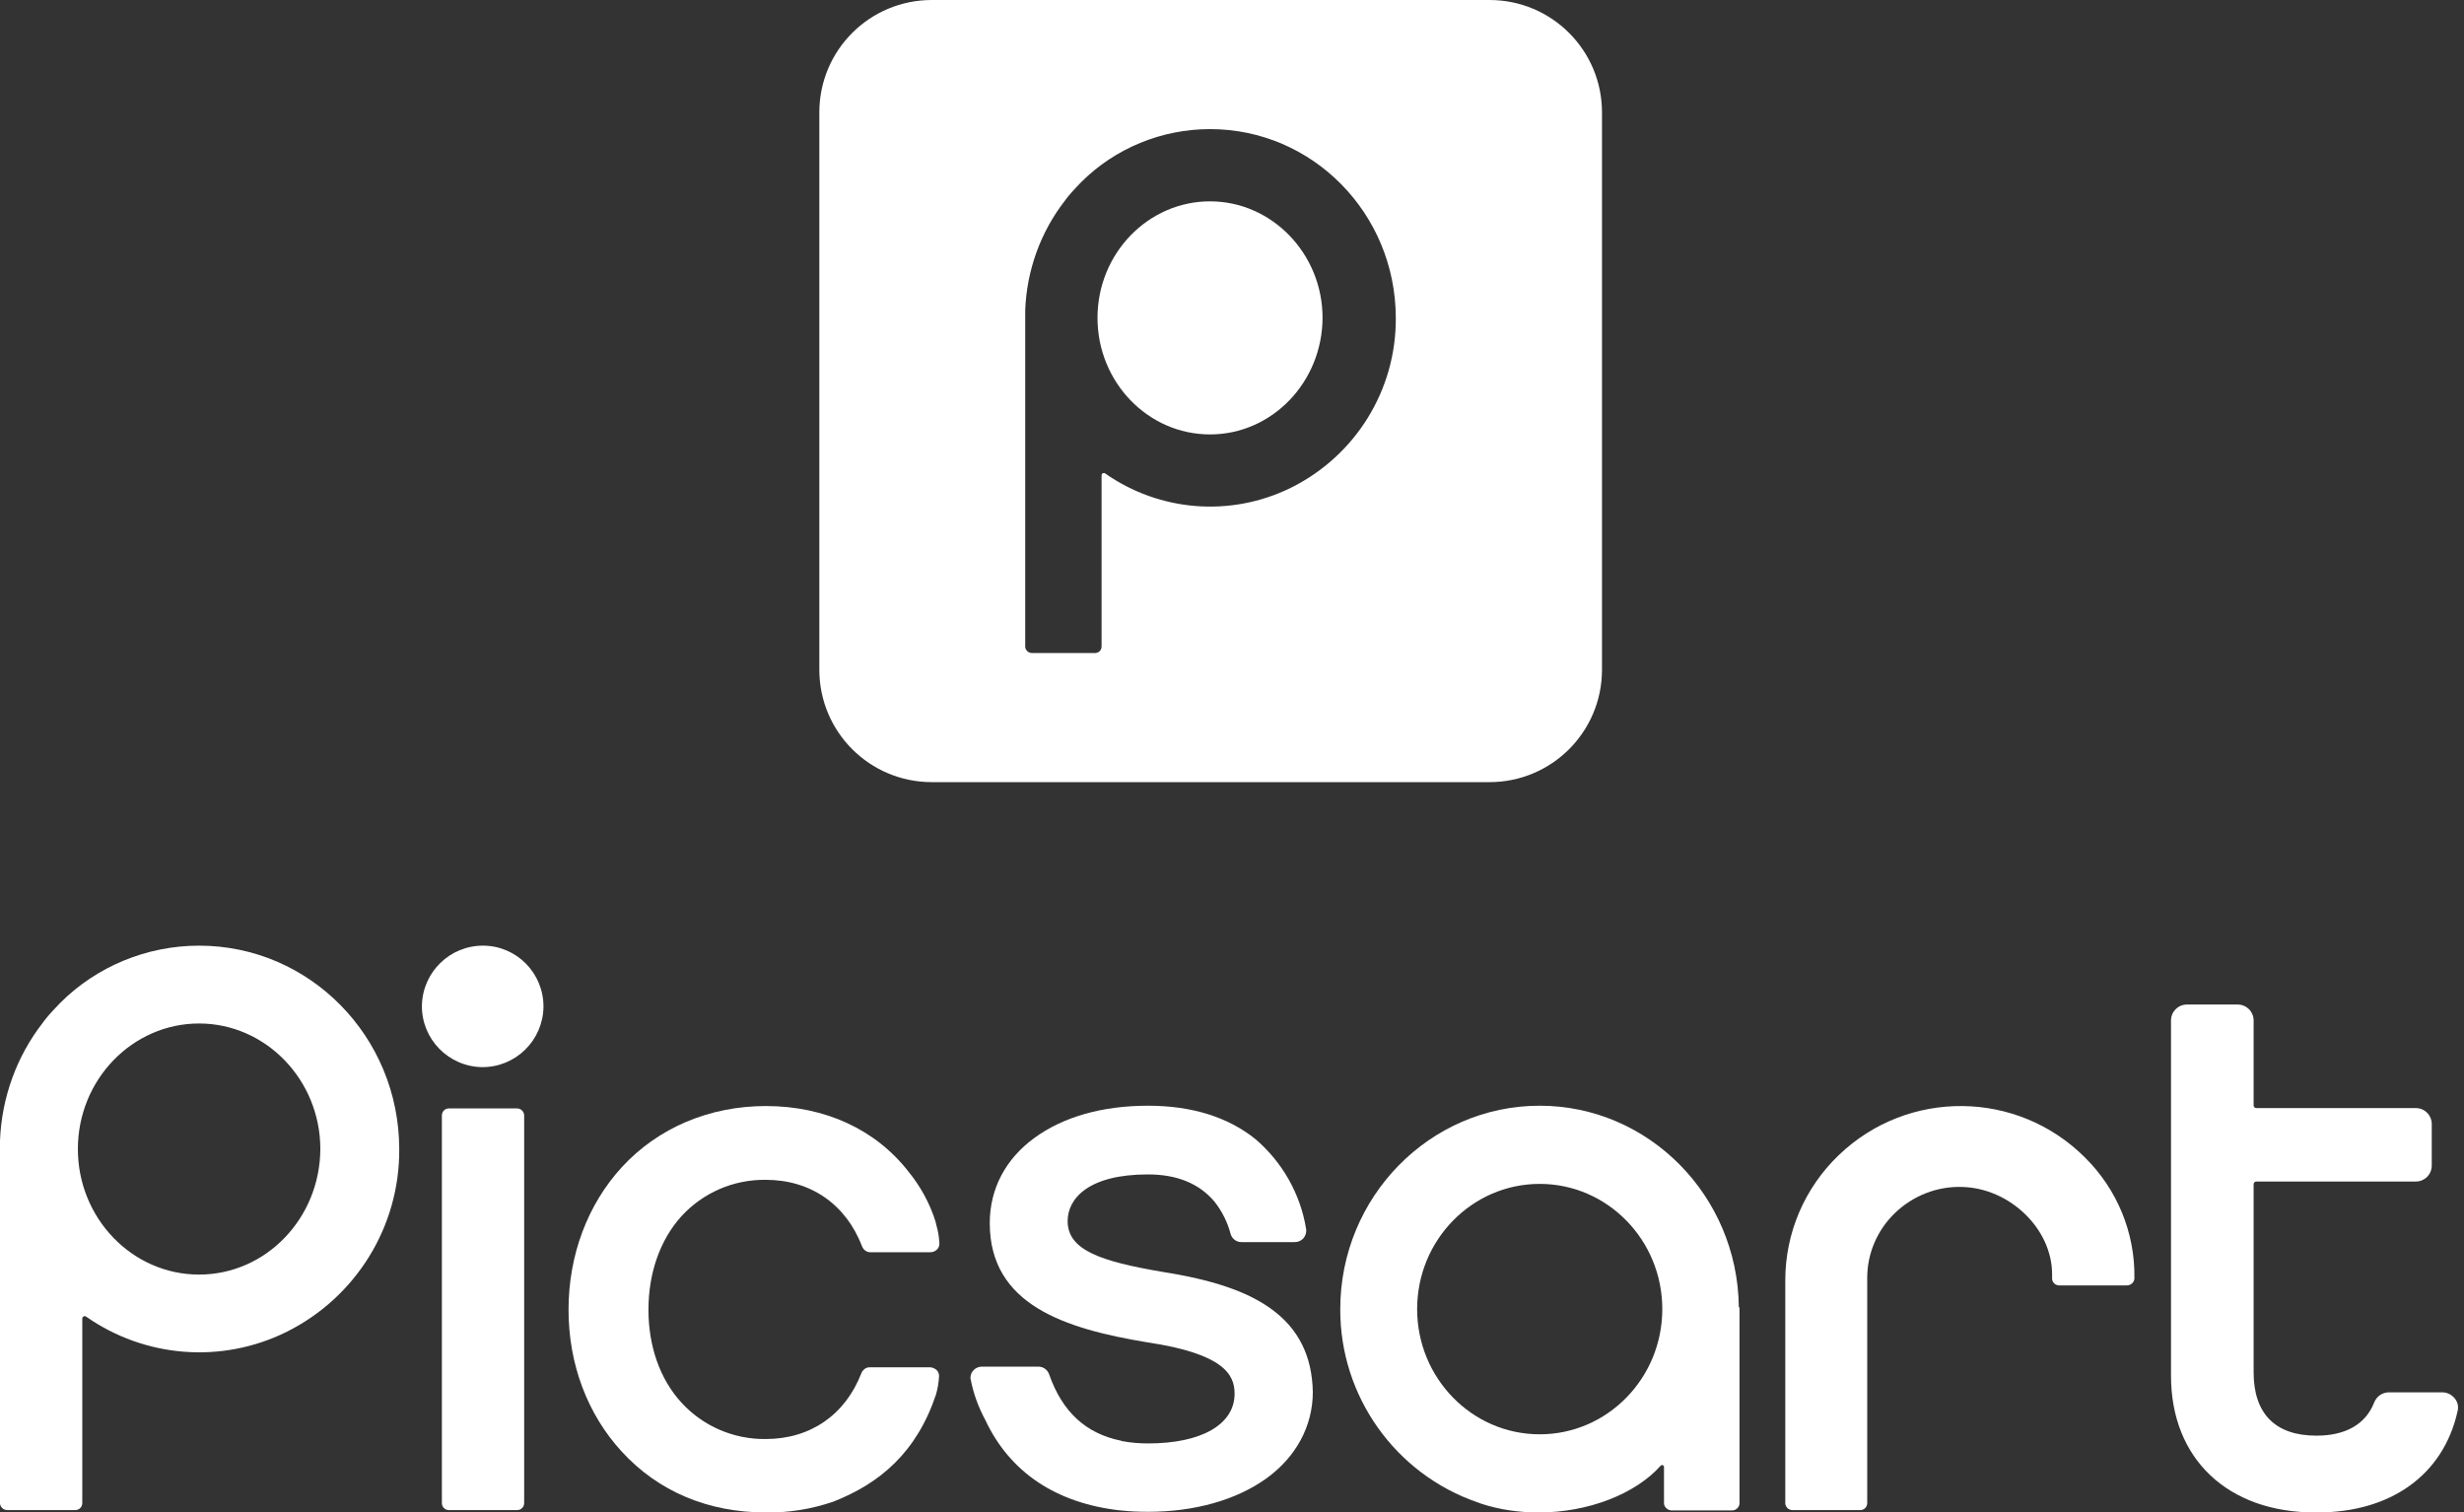 <svg width="145" height="89" viewBox="0 0 145 89" fill="none" xmlns="http://www.w3.org/2000/svg">
<rect x="0" y="0" width="145" height="89" fill="#333333" stroke="none"/>
<path d="M71.207 7.597C68.358 7.597 65.621 8.724 63.623 10.72C63.438 10.905 63.068 11.312 63.068 11.312C62.939 11.46 62.828 11.589 62.717 11.737L62.68 11.792C61.237 13.641 60.423 15.896 60.331 18.243V38.039C60.331 38.113 60.349 38.187 60.405 38.261C60.479 38.372 60.608 38.427 60.737 38.427H64.437C64.659 38.427 64.825 38.261 64.825 38.039V27.965C64.825 27.892 64.881 27.836 64.955 27.836C64.992 27.836 65.01 27.836 65.029 27.855C68.247 30.11 72.428 30.442 75.961 28.705C79.771 26.82 82.176 22.938 82.139 18.687C82.12 12.55 77.237 7.597 71.207 7.597ZM71.207 25.563C67.544 25.563 64.585 22.476 64.585 18.705C64.585 14.916 67.563 11.848 71.207 11.848C74.851 11.848 77.829 14.935 77.829 18.705C77.811 22.494 74.851 25.563 71.207 25.563ZM87.651 46.024H54.837C51.174 46.024 48.215 43.066 48.215 39.407V6.617C48.215 2.957 51.174 0 54.837 0H87.651C91.314 0 94.273 2.957 94.273 6.617V39.407C94.273 43.066 91.314 46.024 87.651 46.024Z" fill="white"/>
<path d="M74.765 76.992C73.35 75.977 71.317 75.3 68.408 74.842C64.781 74.225 62.828 73.567 62.828 71.855C62.828 70.521 64.064 69.107 67.551 69.107C69.265 69.107 70.58 69.645 71.477 70.72C71.915 71.277 72.234 71.915 72.413 72.592C72.493 72.89 72.752 73.09 73.051 73.09H76.2C76.399 73.09 76.578 73.01 76.718 72.85C76.837 72.691 76.897 72.492 76.857 72.293C76.519 70.242 75.462 68.39 73.888 67.036C72.254 65.722 70.122 65.065 67.551 65.065C64.861 65.065 62.569 65.722 60.876 66.957C59.182 68.191 58.245 69.943 58.245 71.974C58.245 76.793 62.689 78.187 67.491 78.984C72.035 79.66 72.653 80.895 72.653 82.01C72.653 83.822 70.7 84.937 67.571 84.937C67.053 84.937 66.535 84.897 66.017 84.798C65.997 84.798 65.997 84.778 65.977 84.778C63.904 84.36 62.51 83.085 61.733 80.855C61.633 80.596 61.394 80.417 61.095 80.417H57.787C57.408 80.417 57.109 80.716 57.109 81.074C57.109 81.114 57.109 81.154 57.129 81.194C57.289 82.03 57.588 82.827 57.986 83.563C59.421 86.63 62.151 88.462 65.937 88.88H65.957C66.495 88.94 67.033 88.96 67.571 88.96C70.301 88.96 72.752 88.263 74.506 87.008C76.259 85.754 77.256 83.922 77.256 81.911C77.216 79.8 76.419 78.167 74.765 76.992Z" fill="white"/>
<path d="M30.428 65.224H26.422C26.183 65.224 26.004 65.403 26.004 65.642V88.441C26.004 88.68 26.183 88.86 26.422 88.86H30.428C30.667 88.86 30.846 88.68 30.846 88.441V65.642C30.846 65.423 30.667 65.224 30.428 65.224Z" fill="white"/>
<path d="M144.457 82.289C144.277 82.07 144.018 81.93 143.719 81.93H140.591C140.192 81.93 139.854 82.169 139.714 82.528C139.216 83.802 138.04 84.479 136.327 84.479H136.307C133.895 84.479 132.62 83.185 132.62 80.755V69.684C132.62 69.585 132.7 69.525 132.779 69.525H142.165C142.683 69.525 143.102 69.107 143.102 68.589V66.14C143.102 65.622 142.683 65.204 142.165 65.204H132.779C132.68 65.204 132.62 65.124 132.62 65.045V60.047C132.62 59.529 132.202 59.111 131.683 59.111H128.694C128.176 59.111 127.758 59.529 127.758 60.047V80.955C127.758 85.833 131.086 88.999 136.247 88.999H136.366C140.691 88.999 143.779 86.789 144.616 83.065C144.696 82.787 144.636 82.508 144.457 82.289Z" fill="white"/>
<path d="M122.694 68.111C118.709 64.129 112.272 64.069 108.207 67.972C106.194 69.903 105.059 72.552 105.059 75.339V88.442C105.059 88.681 105.258 88.86 105.477 88.86H109.462C109.702 88.86 109.881 88.681 109.881 88.442V75.2C109.881 73.746 110.479 72.373 111.515 71.377C112.571 70.361 113.986 69.804 115.441 69.844C118.27 69.903 120.761 72.313 120.761 74.981V75.22C120.761 75.339 120.801 75.439 120.881 75.519C120.96 75.598 121.08 75.638 121.18 75.638H125.165C125.404 75.638 125.604 75.439 125.604 75.22V75.2C125.643 72.532 124.587 69.983 122.694 68.111Z" fill="white"/>
<path d="M54.719 80.456H51.172C51.033 80.456 50.893 80.516 50.794 80.636C50.754 80.675 50.714 80.735 50.694 80.795C49.737 83.264 47.685 84.678 45.055 84.678C43.162 84.698 41.368 83.921 40.093 82.527C38.837 81.153 38.16 79.222 38.16 77.071C38.16 74.921 38.837 72.969 40.093 71.576C41.368 70.182 43.162 69.405 45.055 69.425C47.705 69.425 49.777 70.859 50.734 73.348C50.814 73.547 50.993 73.686 51.212 73.686H54.759C54.919 73.686 55.078 73.607 55.178 73.487C55.257 73.388 55.297 73.248 55.277 73.109C55.257 72.75 55.198 72.412 55.098 72.073C55.078 72.014 55.058 71.894 55.058 71.894C54.719 70.819 54.181 69.823 53.464 68.947C51.531 66.458 48.542 65.084 45.075 65.084C41.747 65.084 38.738 66.359 36.605 68.668C34.573 70.879 33.457 73.865 33.457 77.071C33.457 80.277 34.573 83.224 36.586 85.415C38.738 87.764 41.667 88.999 45.075 88.999C46.43 89.019 47.765 88.8 49.04 88.362C51.79 87.286 53.942 85.454 55.078 82.069C55.178 81.731 55.237 81.372 55.257 81.034C55.277 80.894 55.237 80.775 55.158 80.656C55.038 80.536 54.879 80.456 54.719 80.456Z" fill="white"/>
<path d="M28.455 55.646C26.482 55.626 24.868 57.199 24.828 59.17C24.808 61.142 26.383 62.755 28.355 62.794C30.328 62.814 31.942 61.241 31.982 59.27C31.982 59.25 31.982 59.25 31.982 59.23C31.982 57.259 30.408 55.666 28.455 55.646Z" fill="white"/>
<path d="M11.717 55.646C8.648 55.646 5.699 56.861 3.547 59.011C3.348 59.21 2.949 59.648 2.949 59.648C2.81 59.808 2.69 59.947 2.571 60.106L2.531 60.166C0.976 62.157 0.1 64.587 0 67.116V88.442C0 88.521 0.02 88.601 0.08 88.681C0.159 88.8 0.299 88.86 0.438 88.86H4.424C4.663 88.86 4.842 88.681 4.842 88.442V77.589C4.842 77.51 4.902 77.45 4.982 77.45C5.022 77.45 5.042 77.45 5.061 77.47C8.529 79.899 13.032 80.258 16.838 78.386C20.944 76.355 23.534 72.173 23.494 67.594C23.474 60.983 18.213 55.646 11.717 55.646ZM11.717 75.001C7.772 75.001 4.583 71.675 4.583 67.613C4.583 63.531 7.792 60.226 11.717 60.226C15.643 60.226 18.851 63.551 18.851 67.613C18.831 71.695 15.643 75.001 11.717 75.001Z" fill="white"/>
<path d="M102.325 76.893C102.246 70.362 97.025 65.065 90.608 65.065C84.132 65.065 78.871 70.441 78.871 77.032C78.851 82.15 82.099 86.729 86.942 88.402L87.001 88.422L87.161 88.482C88.257 88.84 89.393 88.999 90.549 88.999C93.478 88.999 96.248 87.904 97.722 86.251C97.762 86.212 97.822 86.192 97.882 86.232C97.902 86.251 97.922 86.291 97.922 86.331V88.442C97.922 88.681 98.121 88.86 98.36 88.88H101.927C102.166 88.88 102.365 88.681 102.365 88.462V76.933H102.325V76.893ZM90.608 84.4C86.623 84.4 83.395 81.094 83.395 77.032C83.395 72.97 86.623 69.665 90.608 69.665C94.594 69.665 97.822 72.97 97.822 77.032C97.822 81.094 94.594 84.4 90.608 84.4Z" fill="white"/>
</svg>
